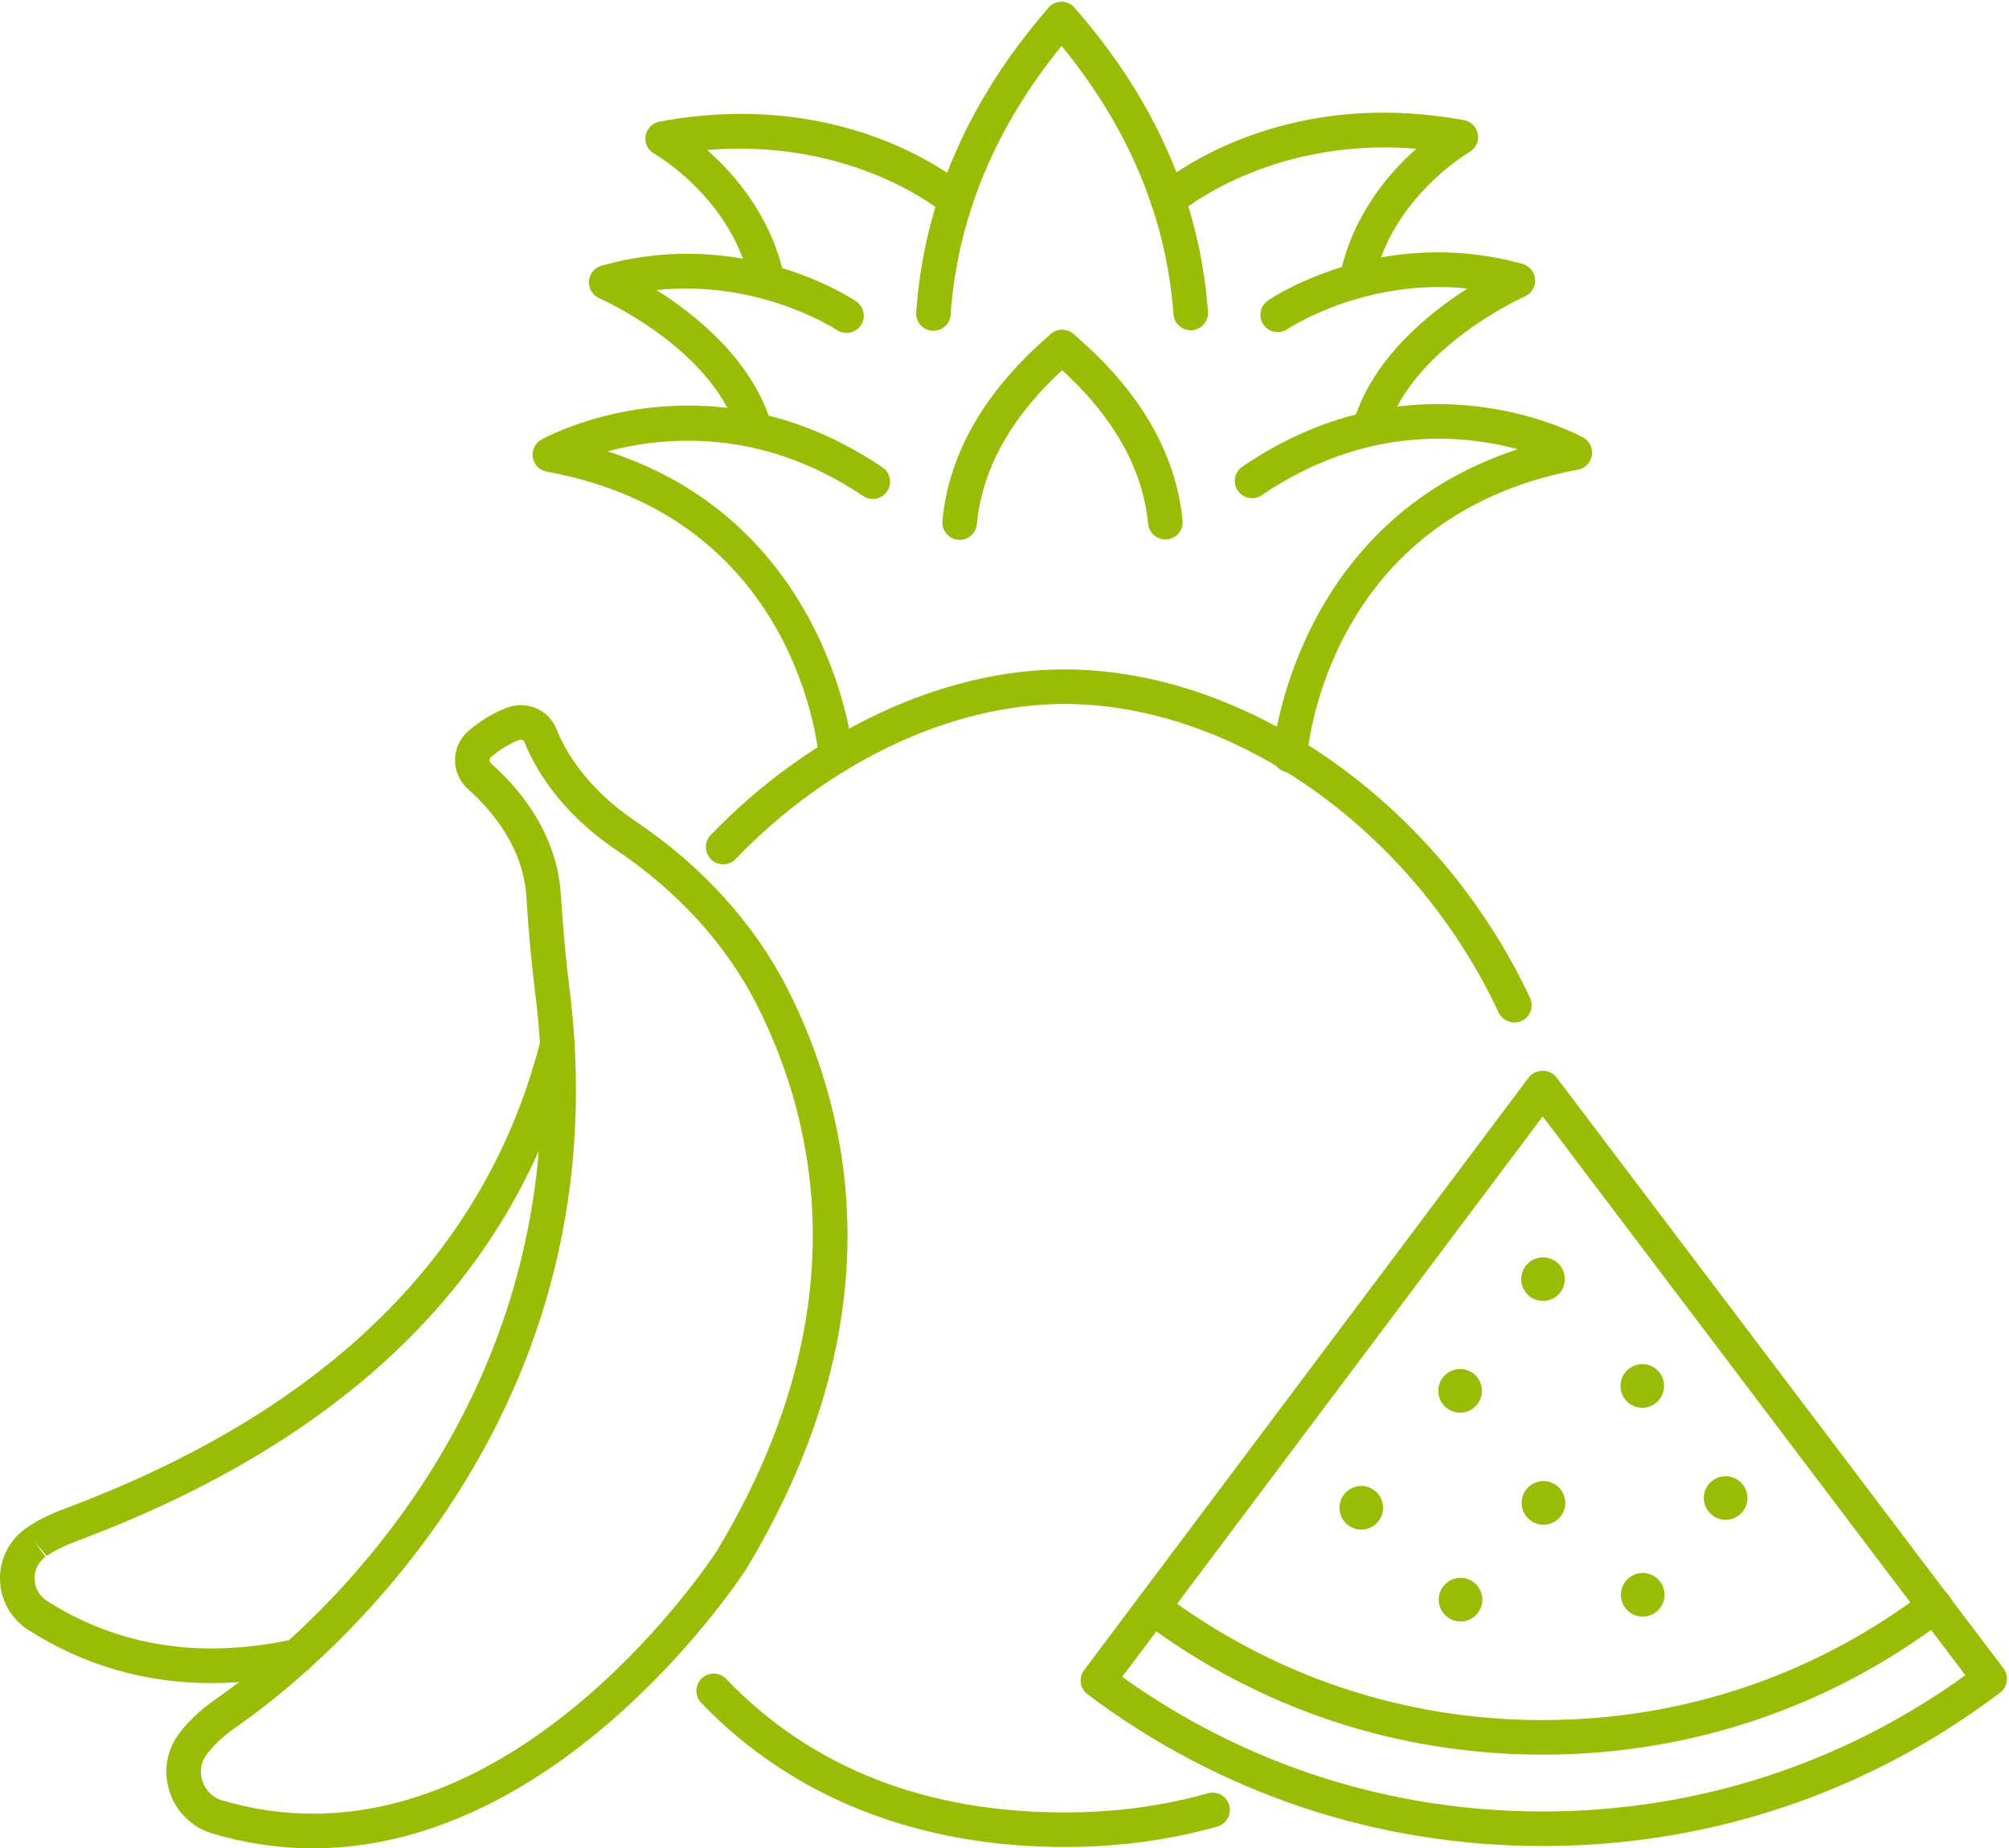 <?xml version="1.0" encoding="UTF-8" standalone="no"?><svg xmlns="http://www.w3.org/2000/svg" xmlns:xlink="http://www.w3.org/1999/xlink" fill="#000000" height="92.1" preserveAspectRatio="xMidYMid meet" version="1" viewBox="-0.0 3.9 100.1 92.1" width="100.1" zoomAndPan="magnify"><g fill="#99bd05" id="change1_1"><path d="M 55.914 87.465 C 62.074 91.871 69.32 94.188 76.934 94.172 C 84.547 94.156 91.785 91.812 97.926 87.383 L 76.867 59.535 Z M 76.938 95.895 C 68.66 95.91 60.793 93.297 54.188 88.332 C 53.809 88.047 53.73 87.508 54.016 87.129 L 76.176 57.586 C 76.5 57.156 77.227 57.152 77.551 57.586 L 99.824 87.039 C 100.113 87.418 100.039 87.957 99.66 88.246 C 93.074 93.234 85.215 95.879 76.938 95.895" fill="inherit"/><path d="M 76.93 91.34 C 69.648 91.355 62.727 89.055 56.922 84.691 C 56.539 84.406 56.465 83.867 56.75 83.488 C 57.035 83.105 57.574 83.031 57.957 83.316 C 63.461 87.453 70.02 89.633 76.926 89.617 C 83.84 89.605 90.395 87.395 95.891 83.23 C 96.266 82.941 96.809 83.016 97.094 83.395 C 97.383 83.773 97.309 84.312 96.93 84.602 C 91.137 88.996 84.219 91.324 76.93 91.34" fill="inherit"/><path d="M 67.824 77.949 C 67.227 77.953 66.738 78.441 66.742 79.039 C 66.742 79.641 67.23 80.125 67.828 80.125 C 68.43 80.121 68.914 79.637 68.914 79.035 C 68.914 78.438 68.426 77.949 67.824 77.949" fill="inherit"/><path d="M 72.77 82.531 C 72.172 82.531 71.684 83.02 71.684 83.617 C 71.688 84.219 72.176 84.703 72.773 84.703 C 73.371 84.703 73.859 84.215 73.859 83.613 C 73.859 83.016 73.367 82.527 72.77 82.531" fill="inherit"/><path d="M 76.902 77.707 C 76.305 77.707 75.816 78.195 75.816 78.797 C 75.82 79.395 76.309 79.883 76.906 79.883 C 77.508 79.879 77.992 79.391 77.992 78.793 C 77.988 78.191 77.504 77.707 76.902 77.707" fill="inherit"/><path d="M 81.848 82.285 C 81.246 82.289 80.762 82.777 80.762 83.375 C 80.766 83.977 81.254 84.461 81.852 84.461 C 82.449 84.461 82.938 83.969 82.938 83.371 C 82.934 82.773 82.445 82.285 81.848 82.285" fill="inherit"/><path d="M 85.98 77.465 C 85.379 77.465 84.895 77.953 84.895 78.551 C 84.895 79.152 85.387 79.641 85.984 79.637 C 86.582 79.637 87.07 79.148 87.07 78.547 C 87.066 77.949 86.578 77.465 85.98 77.465" fill="inherit"/><path d="M 72.754 74.297 C 73.352 74.297 73.84 73.809 73.84 73.207 C 73.84 72.609 73.348 72.121 72.75 72.121 C 72.152 72.125 71.664 72.613 71.664 73.211 C 71.664 73.812 72.156 74.297 72.754 74.297" fill="inherit"/><path d="M 81.832 74.055 C 82.43 74.051 82.918 73.562 82.914 72.965 C 82.914 72.363 82.426 71.879 81.828 71.879 C 81.227 71.883 80.742 72.371 80.742 72.969 C 80.742 73.566 81.23 74.055 81.832 74.055" fill="inherit"/><path d="M 76.887 68.73 C 77.484 68.73 77.973 68.242 77.969 67.641 C 77.969 67.043 77.48 66.555 76.883 66.559 C 76.281 66.559 75.793 67.047 75.797 67.648 C 75.797 68.246 76.285 68.73 76.887 68.73" fill="inherit"/><path d="M 75.457 54.855 C 75.133 54.855 74.82 54.672 74.672 54.359 C 70.434 45.289 61.52 38.965 52.992 38.98 C 47.395 38.992 41.289 41.879 36.652 46.707 C 36.324 47.051 35.781 47.062 35.438 46.73 C 35.094 46.402 35.082 45.859 35.41 45.516 C 40.363 40.355 46.934 37.27 52.988 37.258 C 62.164 37.242 71.723 43.973 76.234 53.633 C 76.434 54.062 76.25 54.574 75.816 54.777 C 75.699 54.832 75.578 54.855 75.457 54.855" fill="inherit"/><path d="M 53.102 95.941 C 45.734 95.957 39.453 93.469 34.938 88.758 C 34.609 88.414 34.621 87.867 34.965 87.539 C 35.305 87.211 35.852 87.223 36.18 87.566 C 40.422 91.992 46.113 94.23 53.098 94.219 C 55.582 94.215 57.965 93.895 60.18 93.266 C 60.637 93.137 61.113 93.398 61.246 93.859 C 61.375 94.316 61.109 94.793 60.652 94.922 C 58.281 95.594 55.742 95.938 53.102 95.941" fill="inherit"/><path d="M 46.512 20.383 C 46.492 20.383 46.469 20.383 46.449 20.383 C 45.977 20.348 45.617 19.938 45.652 19.465 C 46.027 13.984 48.246 8.879 52.242 4.289 C 52.555 3.93 53.098 3.895 53.457 4.207 C 53.816 4.52 53.852 5.062 53.539 5.422 C 49.797 9.723 47.719 14.484 47.367 19.582 C 47.336 20.035 46.961 20.383 46.512 20.383" fill="inherit"/><path d="M 47.816 30.801 C 47.789 30.801 47.762 30.801 47.734 30.797 C 47.262 30.754 46.914 30.336 46.957 29.859 C 47.273 26.48 49.09 23.344 52.363 20.543 C 52.723 20.234 53.27 20.277 53.578 20.641 C 53.887 21 53.844 21.543 53.48 21.852 C 50.562 24.352 48.945 27.102 48.672 30.023 C 48.629 30.469 48.258 30.801 47.816 30.801" fill="inherit"/><path d="M 41.66 42.434 C 41.215 42.438 40.836 42.094 40.801 41.645 C 40.758 41.152 39.66 29.66 27.246 27.406 C 26.887 27.34 26.609 27.055 26.547 26.699 C 26.488 26.34 26.66 25.98 26.98 25.805 C 27.312 25.621 35.258 21.316 43.969 27.188 C 44.363 27.453 44.465 27.988 44.199 28.383 C 43.934 28.777 43.398 28.883 43.004 28.617 C 37.918 25.188 33.078 25.641 30.277 26.391 C 41.461 30 42.508 41.383 42.516 41.504 C 42.555 41.98 42.199 42.395 41.727 42.434 C 41.703 42.434 41.68 42.434 41.66 42.434" fill="inherit"/><path d="M 37.57 26.008 C 37.203 26.008 36.863 25.773 36.746 25.406 C 35.41 21.207 29.914 18.785 29.859 18.762 C 29.527 18.613 29.32 18.277 29.344 17.91 C 29.367 17.547 29.617 17.238 29.969 17.141 C 37.004 15.156 42.434 18.766 42.66 18.918 C 43.055 19.188 43.156 19.723 42.891 20.113 C 42.625 20.508 42.09 20.609 41.695 20.344 C 41.652 20.316 37.844 17.809 32.715 18.355 C 34.676 19.594 37.402 21.793 38.391 24.883 C 38.531 25.336 38.281 25.82 37.828 25.965 C 37.742 25.992 37.656 26.008 37.57 26.008" fill="inherit"/><path d="M 38.246 18.816 C 37.844 18.816 37.484 18.535 37.402 18.125 C 36.535 13.812 32.637 11.582 32.598 11.559 C 32.281 11.383 32.109 11.027 32.168 10.668 C 32.227 10.312 32.504 10.027 32.859 9.961 C 42.305 8.199 47.949 13.043 48.188 13.25 C 48.543 13.566 48.578 14.109 48.266 14.465 C 47.953 14.824 47.406 14.859 47.051 14.547 C 46.984 14.488 42.57 10.762 35.234 11.375 C 36.648 12.621 38.48 14.75 39.09 17.785 C 39.184 18.25 38.883 18.707 38.414 18.797 C 38.359 18.809 38.301 18.816 38.246 18.816" fill="inherit"/><path d="M 59.328 20.359 C 58.883 20.359 58.504 20.016 58.469 19.559 C 58.098 14.465 56.004 9.711 52.242 5.422 C 51.93 5.066 51.965 4.523 52.324 4.207 C 52.68 3.895 53.223 3.93 53.539 4.285 C 57.551 8.859 59.789 13.957 60.188 19.434 C 60.223 19.91 59.867 20.324 59.391 20.355 C 59.371 20.359 59.352 20.359 59.328 20.359" fill="inherit"/><path d="M 58.066 30.781 C 57.625 30.781 57.25 30.449 57.207 30.004 C 56.922 27.086 55.293 24.344 52.363 21.855 C 52.004 21.547 51.957 21.004 52.266 20.641 C 52.574 20.277 53.117 20.234 53.48 20.543 C 56.762 23.332 58.594 26.457 58.922 29.84 C 58.969 30.312 58.621 30.73 58.148 30.777 C 58.117 30.781 58.094 30.781 58.066 30.781" fill="inherit"/><path d="M 64.27 42.391 C 64.246 42.391 64.223 42.391 64.199 42.391 C 63.727 42.352 63.371 41.938 63.406 41.465 C 63.418 41.344 64.422 29.934 75.621 26.289 C 72.836 25.535 68.004 25.086 62.867 28.578 C 62.477 28.848 61.941 28.742 61.672 28.348 C 61.406 27.957 61.508 27.422 61.902 27.152 C 70.59 21.246 78.547 25.52 78.883 25.703 C 79.203 25.879 79.375 26.238 79.316 26.594 C 79.258 26.953 78.98 27.238 78.625 27.305 C 66.219 29.609 65.164 41.109 65.125 41.598 C 65.09 42.047 64.711 42.391 64.27 42.391" fill="inherit"/><path d="M 68.293 25.949 C 68.207 25.949 68.121 25.934 68.031 25.906 C 67.578 25.766 67.328 25.281 67.469 24.828 C 68.445 21.73 71.16 19.523 73.121 18.277 C 67.984 17.746 64.188 20.273 64.145 20.301 C 63.754 20.57 63.219 20.465 62.949 20.074 C 62.684 19.68 62.781 19.148 63.176 18.879 C 63.402 18.723 68.82 15.094 75.859 17.051 C 76.211 17.148 76.461 17.457 76.488 17.82 C 76.516 18.184 76.309 18.523 75.977 18.672 C 75.922 18.695 70.43 21.152 69.113 25.344 C 68.996 25.711 68.66 25.945 68.293 25.949" fill="inherit"/><path d="M 67.59 18.758 C 67.535 18.758 67.477 18.754 67.418 18.742 C 66.953 18.652 66.648 18.199 66.742 17.73 C 67.34 14.695 69.16 12.559 70.574 11.309 C 63.211 10.715 58.816 14.48 58.77 14.523 C 58.41 14.836 57.867 14.801 57.555 14.445 C 57.238 14.09 57.273 13.547 57.629 13.234 C 57.863 13.023 63.492 8.156 72.941 9.887 C 73.297 9.949 73.574 10.23 73.633 10.59 C 73.695 10.945 73.523 11.301 73.211 11.48 C 73.172 11.504 69.277 13.773 68.43 18.062 C 68.352 18.473 67.992 18.758 67.59 18.758" fill="inherit"/><path d="M 25.949 40.762 C 25.922 40.762 25.895 40.77 25.867 40.777 C 25.398 40.953 24.926 41.234 24.469 41.625 C 24.422 41.664 24.398 41.715 24.395 41.777 C 24.395 41.816 24.406 41.887 24.477 41.953 C 27.156 44.352 27.844 46.82 27.945 48.469 C 28.055 50.203 28.195 51.73 28.371 53.137 C 31.18 75.32 15.031 87.707 11.766 89.965 C 11.211 90.348 10.742 90.773 10.375 91.227 L 10.32 91.293 C 10.02 91.676 9.93 92.168 10.082 92.645 C 10.234 93.121 10.598 93.48 11.074 93.621 C 12.637 94.082 14.16 94.285 15.629 94.281 C 27.25 94.262 35.625 81.328 35.719 81.184 C 42.809 69.426 40.711 59.883 37.699 53.949 C 36.188 50.977 33.773 48.32 30.719 46.266 C 27.809 44.309 26.598 42.051 26.133 40.883 C 26.102 40.809 26.031 40.762 25.949 40.762 Z M 15.633 96.008 C 14.008 96.012 12.324 95.785 10.586 95.27 C 9.566 94.969 8.766 94.184 8.441 93.164 C 8.117 92.152 8.316 91.055 8.969 90.227 L 9.031 90.145 C 9.508 89.562 10.094 89.023 10.785 88.547 C 13.906 86.391 29.344 74.547 26.664 53.355 C 26.48 51.91 26.336 50.348 26.227 48.574 C 26.145 47.25 25.574 45.246 23.328 43.234 C 22.902 42.855 22.664 42.316 22.672 41.754 C 22.68 41.199 22.93 40.672 23.355 40.312 C 23.969 39.793 24.609 39.406 25.27 39.164 C 26.266 38.797 27.348 39.27 27.734 40.246 C 28.125 41.234 29.156 43.141 31.68 44.836 C 34.977 47.055 37.59 49.934 39.234 53.168 C 42.441 59.492 44.691 69.641 37.18 82.09 C 37.074 82.258 28.199 95.98 15.633 96.008" fill="inherit"/><path d="M 10.57 87.773 C 7.25 87.781 4.18 86.895 1.41 85.125 C 0.555 84.582 0.027 83.648 0 82.633 C -0.027 81.621 0.445 80.668 1.262 80.082 C 1.266 80.078 1.34 80.027 1.344 80.023 C 1.992 79.57 2.703 79.277 3.312 79.047 C 16.297 74.176 24.246 66.336 26.934 55.746 C 27.051 55.285 27.52 55.004 27.98 55.121 C 28.441 55.238 28.719 55.707 28.602 56.168 C 25.766 67.34 17.461 75.578 3.918 80.66 C 3.41 80.852 2.82 81.094 2.328 81.438 L 1.762 80.781 L 2.266 81.48 C 1.91 81.738 1.711 82.141 1.723 82.586 C 1.734 83.035 1.957 83.434 2.336 83.676 C 5.902 85.953 10.039 86.594 14.629 85.586 C 15.09 85.484 15.551 85.777 15.652 86.242 C 15.754 86.707 15.461 87.168 14.996 87.27 C 13.477 87.602 12 87.77 10.57 87.773" fill="inherit"/></g></svg>